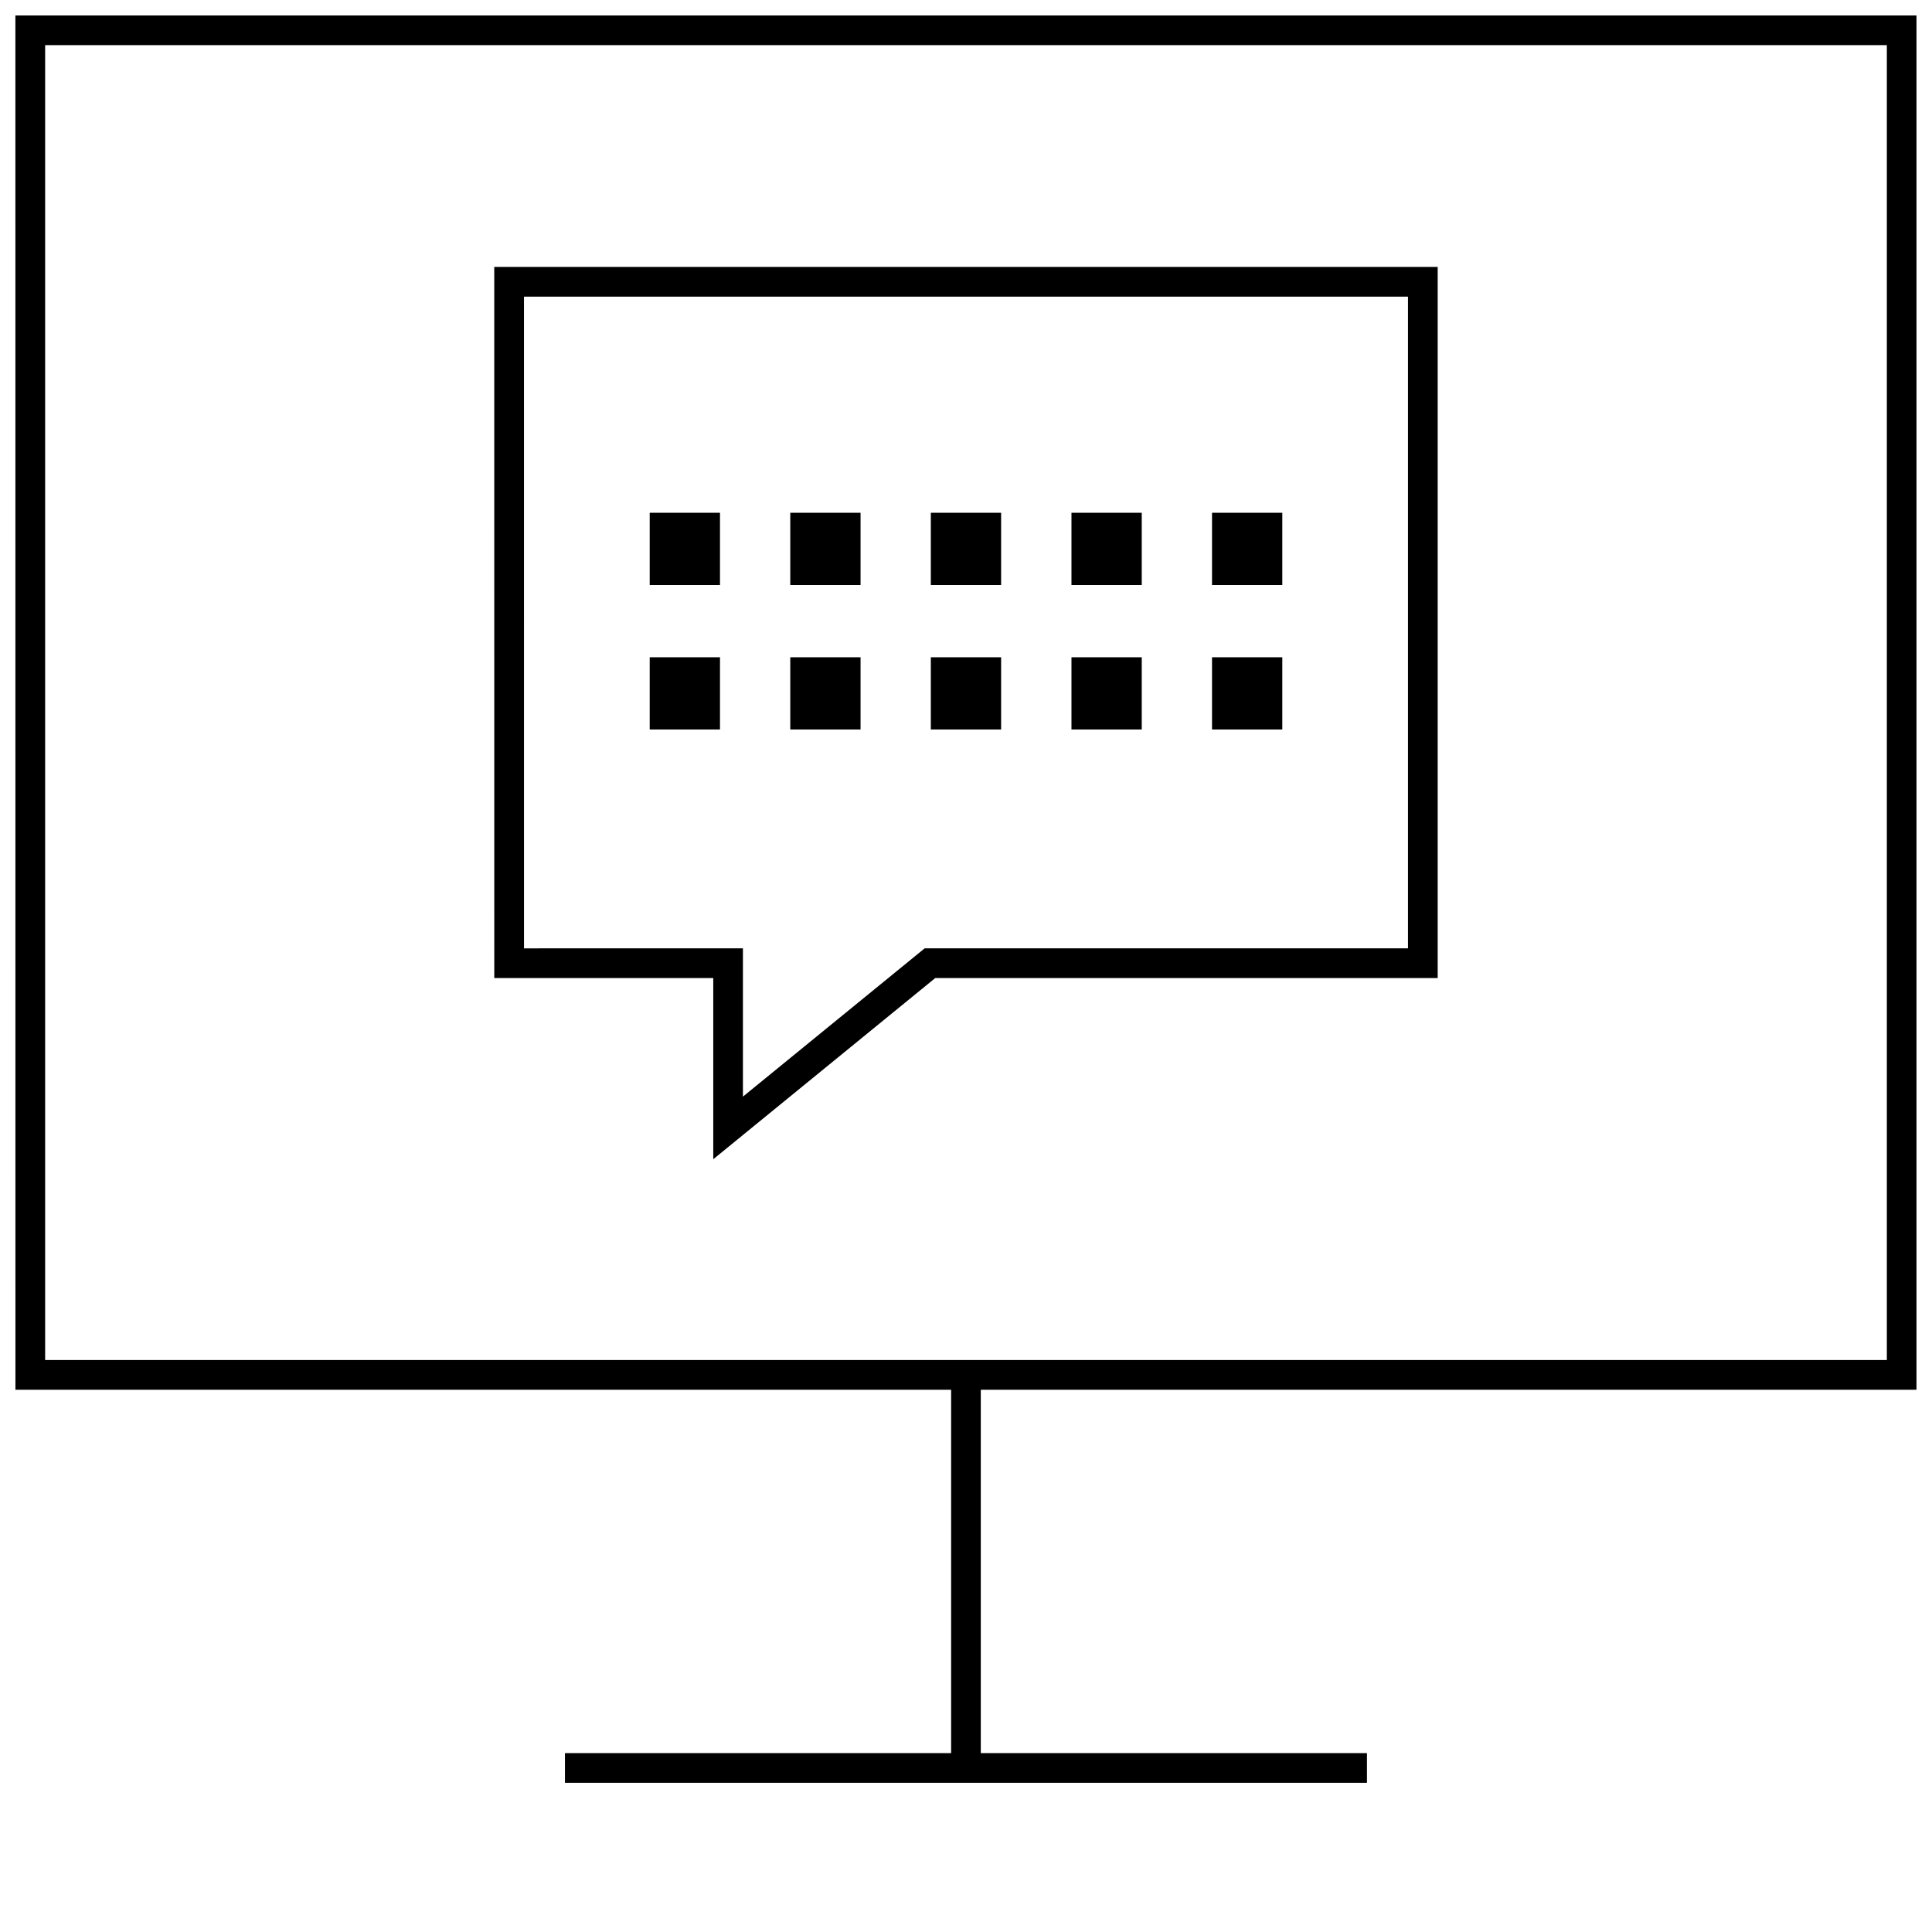 <?xml version="1.0" encoding="UTF-8"?>
<!-- Uploaded to: SVG Repo, www.svgrepo.com, Generator: SVG Repo Mixer Tools -->
<svg width="800px" height="800px" version="1.1" viewBox="144 144 512 512" xmlns="http://www.w3.org/2000/svg">
 <defs>
  <clipPath id="a">
   <path d="m148.09 148.09h503.81v468.91h-503.81z"/>
  </clipPath>
 </defs>
 <path d="m465.2 279.89h18.625v19.145h-18.625z"/>
 <path d="m465.2 318.18h18.625v19.145h-18.625z"/>
 <path d="m390.68 279.89h18.625v19.145h-18.625z"/>
 <path d="m353.43 279.89h18.625v19.145h-18.625z"/>
 <path d="m316.18 279.89h18.625v19.145h-18.625z"/>
 <path d="m427.95 279.89h18.625v19.145h-18.625z"/>
 <path d="m390.68 318.18h18.625v19.145h-18.625z"/>
 <path d="m353.43 318.18h18.625v19.145h-18.625z"/>
 <path d="m316.18 318.18h18.625v19.145h-18.625z"/>
 <path d="m427.95 318.18h18.625v19.145h-18.625z"/>
 <path d="m274.99 403.2h58.031v48.004l58.82-48.004h133.16v-188.46h-250.02zm7.871-180.59h234.27v172.71h-128.09l-48.16 39.297v-39.297l-58.016 0.004z"/>
 <g clip-path="url(#a)">
  <path d="m148.09 512.3h247.97v96.289h-102.34v7.871h212.54v-7.871h-102.34v-96.289h247.97v-364.21h-503.81zm7.871-356.34h488.07v348.46h-488.07z"/>
 </g>
</svg>